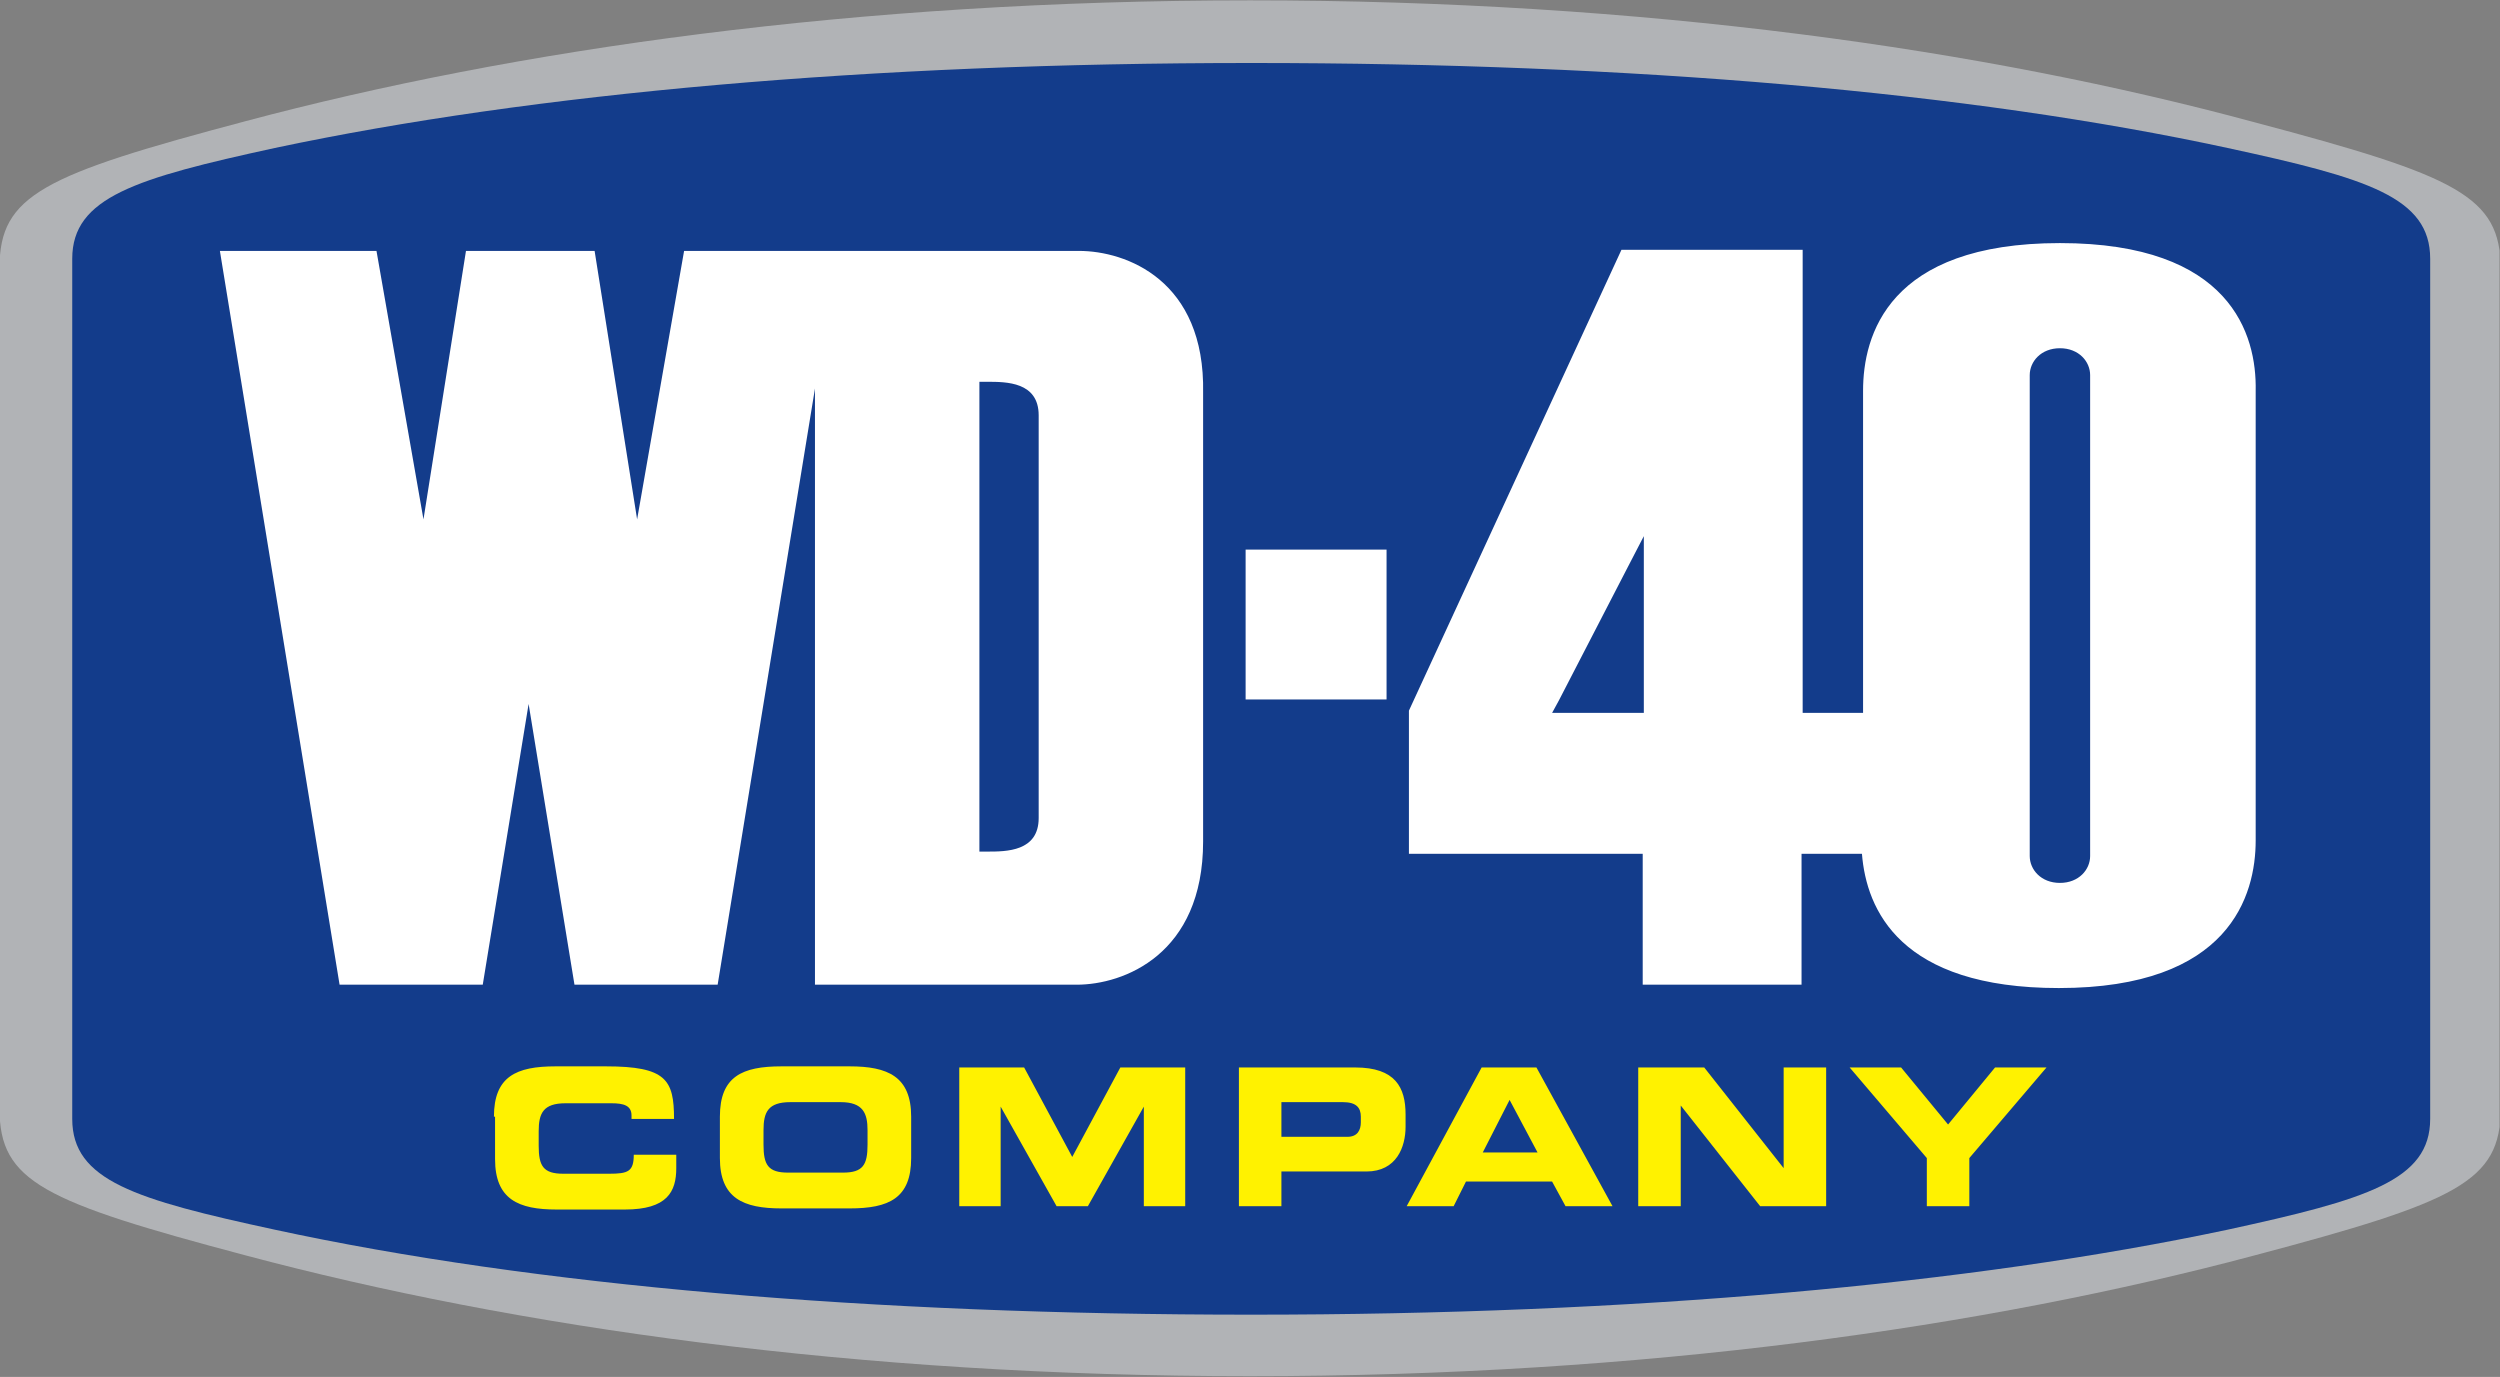 <?xml version="1.0" encoding="utf-8"?>
<!-- Generator: Adobe Illustrator 22.0.1, SVG Export Plug-In . SVG Version: 6.00 Build 0)  -->
<svg version="1.1" id="WD-40_brand" xmlns="http://www.w3.org/2000/svg" xmlns:xlink="http://www.w3.org/1999/xlink" x="0px"
	 y="0px" viewBox="0 0 223.5 123.1" enable-background="new 0 0 223.5 123.1" xml:space="preserve">
<rect x="0" y="0" width="223.5" height="123.1" fill="#808080" stroke="none"/>
<symbol  id="WD-40_brand_1_" viewBox="-111.8 -61.5 223.5 123.1">
	<g>
		<path fill="#B1B3B6" d="M-111.8-37.6c0-6.5,3.9-8.3,22-13.1c24-6.4,54.6-10.8,89.8-10.8c35.2,0,65.8,4.4,89.8,10.8
			c18.1,4.8,22,6.6,22,13.1v75.1c0,6.5-3.9,8.3-22,13.1C65.8,57.1,35.2,61.5,0,61.5c-35.2,0-65.8-4.4-89.8-10.8
			c-18.1-4.8-22-6.6-22-13.1V-37.6z"/>
	</g>
	<g>
		<path fill="#133C8B" d="M-105.3-38.5c0-5.5,5.6-7.2,18.1-9.9c23.1-5,53.2-7.6,87.3-7.6c34.1,0,64.2,2.7,87.3,7.6
			c12.4,2.7,18.1,4.4,18.1,9.9v76.9c0,5.5-5.6,7.2-18.1,9.9c-23.1,5-53.2,7.6-87.3,7.6c-34.1,0-64.2-2.7-87.3-7.6
			c-12.4-2.7-18.1-4.4-18.1-9.9V-38.5z"/>
	</g>
	<g>
		<path fill="#FFF200" d="M-67.6-38.3c0,3.6,2,4.5,5.5,4.5h4.5c5.4,0,6.1-1.2,6.1-4.7h-3.8v0.3c0,0.9-0.7,1.1-1.8,1.1h-4.1
			c-2,0-2.4-0.9-2.4-2.5v-1.3c0-1.8,0.4-2.5,2.2-2.5h4.1c1.7,0,2.2,0.2,2.2,1.7h3.8v-1.2c0-2.1-0.8-3.7-4.6-3.7h-6.1
			c-3.4,0-5.5,0.9-5.5,4.5V-38.3z M-47.4-38.3c0,3.6,2,4.5,5.5,4.5h6.1c3.4,0,5.5-0.9,5.5-4.5V-42c0-3.6-2-4.5-5.5-4.5h-6.1
			c-3.4,0-5.5,0.9-5.5,4.5V-38.3z M-43.5-40.8c0-1.8,0.4-2.5,2.2-2.5h4.9c1.8,0,2.2,0.7,2.2,2.5v1.3c0,1.5-0.4,2.5-2.4,2.5h-4.5
			c-2,0-2.4-0.9-2.4-2.5V-40.8z M-26-33.9h5.8l4.3-8l4.3,8h5.8v-12.4h-3.7v8.9h0l-5-8.9h-2.8l-5,8.9h0v-8.9H-26V-33.9z M-1-33.9H9.4
			c3.6,0,4.5-1.8,4.5-4.2v-1.1c0-1.8-0.8-4-3.5-4H2.8v-3.1H-1V-33.9z M2.8-40.1h5.9c0.9,0,1.2,0.6,1.2,1.3v0.5
			c0,0.8-0.4,1.3-1.6,1.3H2.8V-40.1z M20.7-33.9h4.9l6.8-12.4h-4.2l-1.2,2.2h-7.7l-1.1-2.2H14L20.7-33.9z M20.8-41.5h4.9l-2.5,4.7
			L20.8-41.5z M34.7-33.9h5.9l7.1-9h0v9h3.8v-12.4h-5.9l-7.1,9h0v-9h-3.8V-33.9z M60.5-42l-6.9,8.1h4.6l4.2-5.1l4.2,5.1h4.6L64.3-42
			v-4.3h-3.8V-42z"/>
	</g>
	<g>
		<path fill="#FFFFFF" d="M-15.3,39.1h-35.3l-4.2-24l-3.8,24h-11.5l-3.8-24l-4.2,24h-14l10.7-65.6h12.8l4.1,25.1l4.1-25.1h12.8
			l8.7,53.3v-53.3l23.4,0c4.2,0,11.3,2.7,11.3,12.8v40.1C-4,36.5-11.1,39.1-15.3,39.1z M-18.9-11.6c0-3-2.9-3-4.6-3h-0.7v42h0.7
			c1.7,0,4.6,0,4.6-3V-11.6z M-0.4-1h12.6v13.4H-0.4V-1z M72.4,39.8c-15.4,0-17.6-8.3-17.6-13.2V-2.2h-5.4v41.4H33.2L14.2-2v-12.8
			h20.9v-11.7h14.2v11.7h5.4c0.4-5,3.4-12,17.6-12c15.3,0,17.6,8.3,17.6,13.2v40.2C90,31.6,87.7,39.8,72.4,39.8z M35.1-2.2H27
			l0.6,1.1l6.2,12l1.4,2.7V-2.2z M75.1-15c0-1.2-1-2.4-2.7-2.4c-1.7,0-2.7,1.2-2.7,2.4v43c0,1.2,1,2.4,2.7,2.4
			c1.7,0,2.7-1.2,2.7-2.4V-15z"/>
	</g>
</symbol>
<use href="#WD-40_brand_1_"  width="223.5" height="123.1" x="-111.8" y="-61.5" transform="matrix(1 0 0 -1 111.758 61.532)" overflow="visible"/>
</svg>
